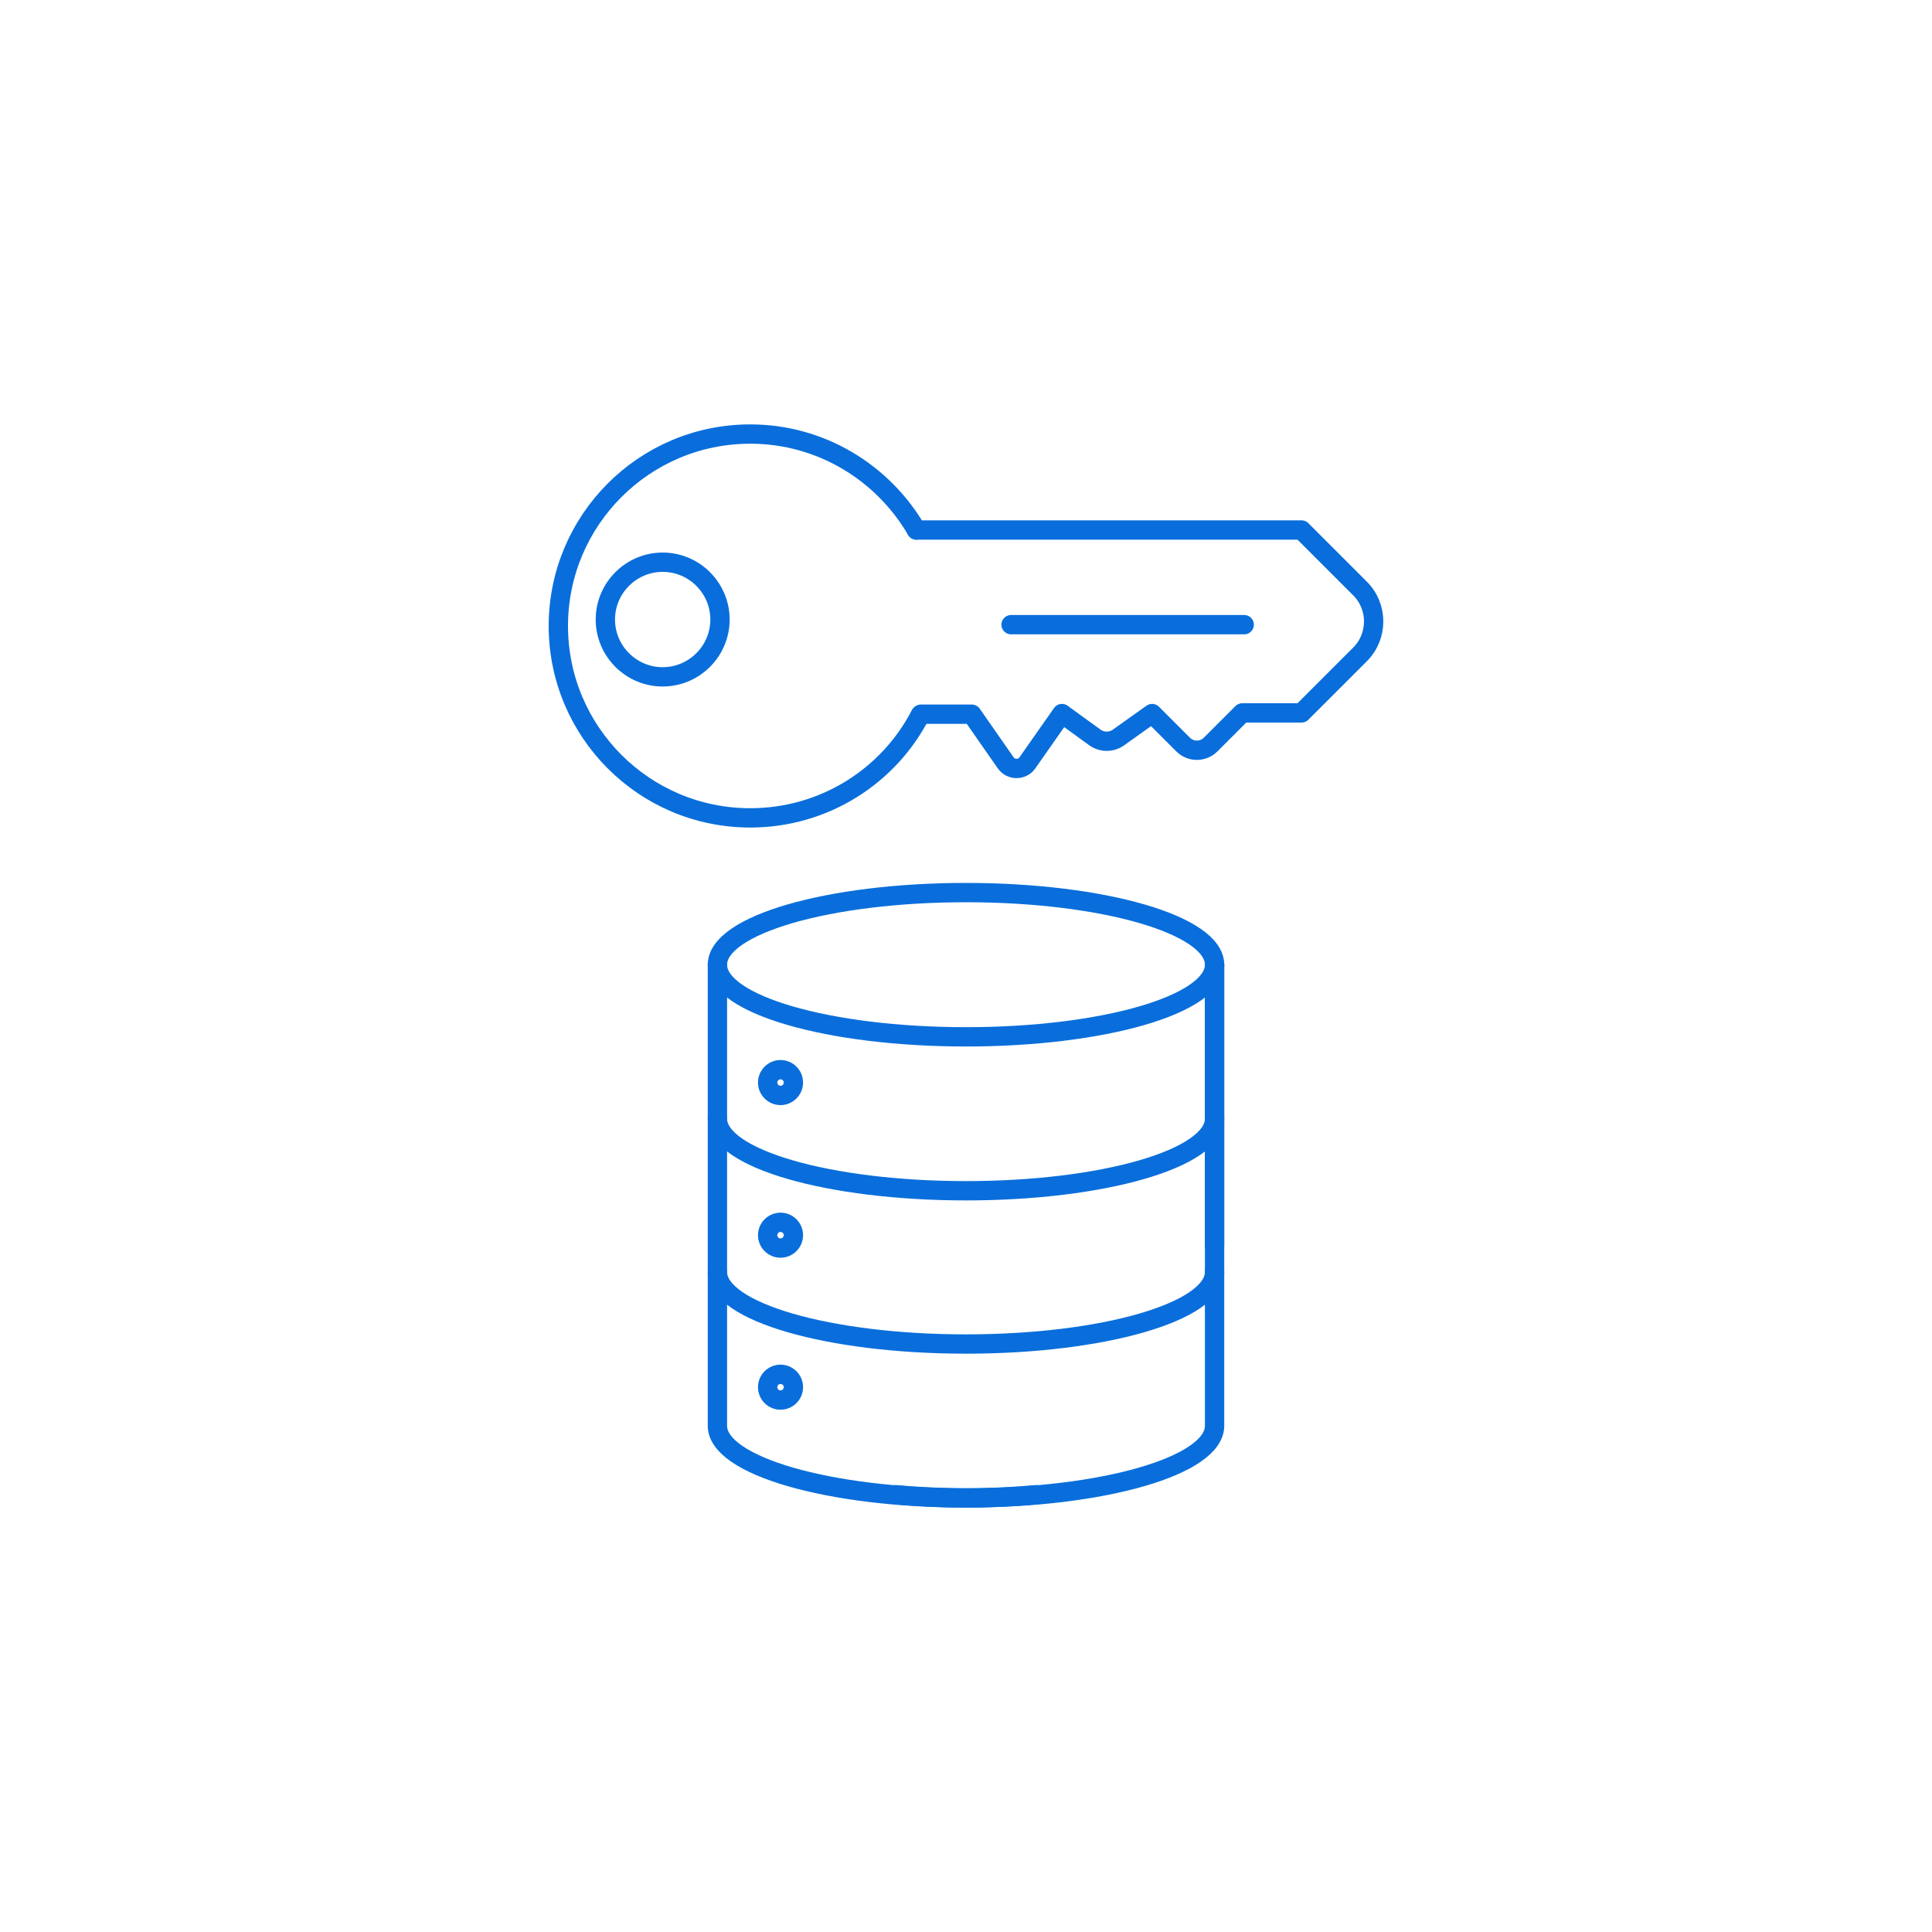 <?xml version="1.0" encoding="utf-8"?>
<!-- Generator: Adobe Illustrator 26.5.0, SVG Export Plug-In . SVG Version: 6.00 Build 0)  -->
<svg version="1.1" id="Layer_1" xmlns="http://www.w3.org/2000/svg" xmlns:xlink="http://www.w3.org/1999/xlink" x="0px" y="0px"
	 viewBox="0 0 300 300" style="enable-background:new 0 0 300 300;" xml:space="preserve">
<style type="text/css">
	
		.st0{fill-rule:evenodd;clip-rule:evenodd;fill:none;stroke:#000000;stroke-width:3;stroke-linecap:round;stroke-linejoin:round;stroke-miterlimit:10;}
	.st1{fill:none;stroke:#000000;stroke-width:3;stroke-linecap:round;stroke-linejoin:round;stroke-miterlimit:10;}
	.st2{fill:none;stroke:#000000;stroke-width:1.702;stroke-linecap:round;stroke-linejoin:round;stroke-miterlimit:10;}
	.st3{fill:#FFFFFF;stroke:#000000;stroke-width:3;stroke-linecap:round;stroke-linejoin:round;stroke-miterlimit:10;}
	.st4{fill:none;stroke:#000000;stroke-width:3;stroke-linejoin:round;stroke-miterlimit:10;}
	.st5{fill:#FFFFFF;stroke:#000000;stroke-width:3;stroke-linejoin:round;stroke-miterlimit:10;}
	.st6{fill:none;stroke:#000000;stroke-width:2.6;stroke-linecap:round;stroke-linejoin:round;stroke-miterlimit:10;}
	.st7{fill:none;stroke:#000000;stroke-width:3;stroke-linecap:round;stroke-linejoin:round;}
	.st8{fill:none;stroke:#000000;stroke-width:3;stroke-linecap:round;stroke-linejoin:bevel;}
	.st9{fill:none;stroke:#000000;stroke-width:3;}
	.st10{fill:none;stroke:#000000;stroke-width:3;stroke-miterlimit:10;}
	.st11{fill:none;stroke:#000000;stroke-width:3;stroke-linecap:round;stroke-miterlimit:10;}
	.st12{fill:none;stroke:#000000;stroke-width:2.186;stroke-miterlimit:10;}
	.st13{fill:#FFFFFF;stroke:#000000;stroke-width:3;stroke-linecap:round;stroke-miterlimit:10;}
	.st14{fill:none;stroke:#000000;stroke-width:2.5;stroke-linecap:round;stroke-linejoin:round;stroke-miterlimit:10;}
	.st15{fill:none;stroke:#000000;stroke-width:3.543;stroke-linecap:round;stroke-linejoin:round;stroke-miterlimit:10;}
	.st16{fill:none;stroke:#000000;stroke-width:2;stroke-linecap:round;stroke-linejoin:round;stroke-miterlimit:10;}
	.st17{fill:none;stroke:#000000;stroke-width:6;stroke-linecap:round;stroke-miterlimit:10;}
	.st18{fill:none;stroke:#000000;stroke-width:2.358;stroke-linecap:round;stroke-linejoin:round;stroke-miterlimit:10;}
	.st19{fill:none;stroke:#000000;stroke-width:1.5;stroke-linecap:round;stroke-linejoin:round;stroke-miterlimit:10;}
	
		.st20{fill-rule:evenodd;clip-rule:evenodd;fill:none;stroke:#FFFFFF;stroke-width:3;stroke-linecap:round;stroke-linejoin:round;stroke-miterlimit:10;}
	.st21{fill:none;stroke:#FFFFFF;stroke-width:3;stroke-linecap:round;stroke-linejoin:round;stroke-miterlimit:10;}
	.st22{fill:none;stroke:#FFFFFF;stroke-width:1.702;stroke-linecap:round;stroke-linejoin:round;stroke-miterlimit:10;}
	.st23{fill:#FFFFFF;stroke:#FFFFFF;stroke-width:3;stroke-linecap:round;stroke-linejoin:round;stroke-miterlimit:10;}
	.st24{fill:none;stroke:#FFFFFF;stroke-width:3;stroke-linejoin:round;stroke-miterlimit:10;}
	.st25{fill:#FFFFFF;stroke:#FFFFFF;stroke-width:3;stroke-linejoin:round;stroke-miterlimit:10;}
	.st26{fill:none;stroke:#FFFFFF;stroke-width:2.6;stroke-linecap:round;stroke-linejoin:round;stroke-miterlimit:10;}
	.st27{fill:#FFFFFF;}
	.st28{fill:none;stroke:#FFFFFF;stroke-width:3;stroke-linecap:round;stroke-linejoin:round;}
	.st29{fill:none;stroke:#FFFFFF;stroke-width:3;stroke-linecap:round;stroke-linejoin:bevel;}
	.st30{fill:none;stroke:#FFFFFF;stroke-width:3;}
	.st31{fill:none;stroke:#FFFFFF;stroke-width:3;stroke-miterlimit:10;}
	.st32{fill:none;stroke:#FFFFFF;stroke-width:3;stroke-linecap:round;stroke-miterlimit:10;}
	.st33{fill:none;stroke:#FFFFFF;stroke-width:2.186;stroke-miterlimit:10;}
	.st34{fill:#FFFFFF;stroke:#FFFFFF;stroke-width:3;stroke-linecap:round;stroke-miterlimit:10;}
	.st35{fill:none;stroke:#FFFFFF;stroke-width:2.5;stroke-linecap:round;stroke-linejoin:round;stroke-miterlimit:10;}
	.st36{fill:none;stroke:#FFFFFF;stroke-width:3.543;stroke-linecap:round;stroke-linejoin:round;stroke-miterlimit:10;}
	.st37{fill:none;stroke:#FFFFFF;stroke-width:2;stroke-linecap:round;stroke-linejoin:round;stroke-miterlimit:10;}
	.st38{fill:none;stroke:#FFFFFF;stroke-width:6;stroke-linecap:round;stroke-miterlimit:10;}
	.st39{fill:none;stroke:#FFFFFF;stroke-width:2.358;stroke-linecap:round;stroke-linejoin:round;stroke-miterlimit:10;}
	.st40{fill:none;stroke:#FFFFFF;stroke-width:1.5;stroke-linecap:round;stroke-linejoin:round;stroke-miterlimit:10;}
	
		.st41{fill-rule:evenodd;clip-rule:evenodd;fill:none;stroke:#FF3E00;stroke-width:3;stroke-linecap:round;stroke-linejoin:round;stroke-miterlimit:10;}
	.st42{fill:none;stroke:#FF3E00;stroke-width:3;stroke-linecap:round;stroke-linejoin:round;stroke-miterlimit:10;}
	.st43{fill:none;stroke:#FF3E00;stroke-width:1.702;stroke-linecap:round;stroke-linejoin:round;stroke-miterlimit:10;}
	.st44{fill:#FFFFFF;stroke:#FF3E00;stroke-width:3;stroke-linecap:round;stroke-linejoin:round;stroke-miterlimit:10;}
	.st45{fill:none;stroke:#FF3E00;stroke-width:3;stroke-linejoin:round;stroke-miterlimit:10;}
	.st46{fill:#FFFFFF;stroke:#FF3E00;stroke-width:3;stroke-linejoin:round;stroke-miterlimit:10;}
	.st47{fill:none;stroke:#FF3E00;stroke-width:2.6;stroke-linecap:round;stroke-linejoin:round;stroke-miterlimit:10;}
	.st48{fill:#FF3E00;}
	.st49{fill:none;stroke:#FF3E00;stroke-width:3;stroke-linecap:round;stroke-linejoin:round;}
	.st50{fill:none;stroke:#FF3E00;stroke-width:3;stroke-linecap:round;stroke-linejoin:bevel;}
	.st51{fill:none;stroke:#FF3E00;stroke-width:3;}
	.st52{fill:none;stroke:#FF3E00;stroke-width:3;stroke-miterlimit:10;}
	.st53{fill:none;stroke:#FF3E00;stroke-width:3;stroke-linecap:round;stroke-miterlimit:10;}
	.st54{fill:none;stroke:#FF3E00;stroke-width:2.186;stroke-miterlimit:10;}
	.st55{fill:#FFFFFF;stroke:#FF3E00;stroke-width:3;stroke-linecap:round;stroke-miterlimit:10;}
	.st56{fill:none;stroke:#FF3E00;stroke-width:2.5;stroke-linecap:round;stroke-linejoin:round;stroke-miterlimit:10;}
	.st57{fill:none;stroke:#FF3E00;stroke-width:3.543;stroke-linecap:round;stroke-linejoin:round;stroke-miterlimit:10;}
	.st58{fill:none;stroke:#FF3E00;stroke-width:2;stroke-linecap:round;stroke-linejoin:round;stroke-miterlimit:10;}
	.st59{fill:none;stroke:#FF3E00;stroke-width:6;stroke-linecap:round;stroke-miterlimit:10;}
	.st60{fill:none;stroke:#FF3E00;stroke-width:2.358;stroke-linecap:round;stroke-linejoin:round;stroke-miterlimit:10;}
	.st61{fill:none;stroke:#FF3E00;stroke-width:1.5;stroke-linecap:round;stroke-linejoin:round;stroke-miterlimit:10;}
	
		.st62{fill-rule:evenodd;clip-rule:evenodd;fill:none;stroke:#121646;stroke-width:3;stroke-linecap:round;stroke-linejoin:round;stroke-miterlimit:10;}
	.st63{fill:none;stroke:#121646;stroke-width:3;stroke-linecap:round;stroke-linejoin:round;stroke-miterlimit:10;}
	.st64{fill:none;stroke:#121646;stroke-width:1.702;stroke-linecap:round;stroke-linejoin:round;stroke-miterlimit:10;}
	.st65{fill:#FFFFFF;stroke:#121646;stroke-width:3;stroke-linecap:round;stroke-linejoin:round;stroke-miterlimit:10;}
	.st66{fill:none;stroke:#121646;stroke-width:3;stroke-linejoin:round;stroke-miterlimit:10;}
	.st67{fill:#FFFFFF;stroke:#121646;stroke-width:3;stroke-linejoin:round;stroke-miterlimit:10;}
	.st68{fill:none;stroke:#121646;stroke-width:2.6;stroke-linecap:round;stroke-linejoin:round;stroke-miterlimit:10;}
	.st69{fill:#121646;}
	.st70{fill:none;stroke:#121646;stroke-width:3;stroke-linecap:round;stroke-linejoin:round;}
	.st71{fill:none;stroke:#121646;stroke-width:3;stroke-linecap:round;stroke-linejoin:bevel;}
	.st72{fill:none;stroke:#121646;stroke-width:3;}
	.st73{fill:none;stroke:#121646;stroke-width:3;stroke-miterlimit:10;}
	.st74{fill:none;stroke:#121646;stroke-width:3;stroke-linecap:round;stroke-miterlimit:10;}
	.st75{fill:none;stroke:#121646;stroke-width:2.186;stroke-miterlimit:10;}
	.st76{fill:#FFFFFF;stroke:#121646;stroke-width:3;stroke-linecap:round;stroke-miterlimit:10;}
	.st77{fill:none;stroke:#121646;stroke-width:2.5;stroke-linecap:round;stroke-linejoin:round;stroke-miterlimit:10;}
	.st78{fill:none;stroke:#121646;stroke-width:3.543;stroke-linecap:round;stroke-linejoin:round;stroke-miterlimit:10;}
	.st79{fill:none;stroke:#121646;stroke-width:2;stroke-linecap:round;stroke-linejoin:round;stroke-miterlimit:10;}
	.st80{fill:none;stroke:#121646;stroke-width:6;stroke-linecap:round;stroke-miterlimit:10;}
	.st81{fill:none;stroke:#121646;stroke-width:2.358;stroke-linecap:round;stroke-linejoin:round;stroke-miterlimit:10;}
	.st82{fill:none;stroke:#121646;stroke-width:1.5;stroke-linecap:round;stroke-linejoin:round;stroke-miterlimit:10;}
	
		.st83{fill-rule:evenodd;clip-rule:evenodd;fill:none;stroke:#096EDB;stroke-width:3;stroke-linecap:round;stroke-linejoin:round;stroke-miterlimit:10;}
	.st84{fill:none;stroke:#096EDB;stroke-width:3;stroke-linecap:round;stroke-linejoin:round;stroke-miterlimit:10;}
	.st85{fill:none;stroke:#096EDB;stroke-width:1.702;stroke-linecap:round;stroke-linejoin:round;stroke-miterlimit:10;}
	.st86{fill:#FFFFFF;stroke:#096EDB;stroke-width:3;stroke-linecap:round;stroke-linejoin:round;stroke-miterlimit:10;}
	.st87{fill:none;stroke:#096EDB;stroke-width:3;stroke-linejoin:round;stroke-miterlimit:10;}
	.st88{fill:#FFFFFF;stroke:#096EDB;stroke-width:3;stroke-linejoin:round;stroke-miterlimit:10;}
	.st89{fill:none;stroke:#096EDB;stroke-width:2.6;stroke-linecap:round;stroke-linejoin:round;stroke-miterlimit:10;}
	.st90{fill:#096EDB;}
	.st91{fill:none;stroke:#096EDB;stroke-width:3;stroke-linecap:round;stroke-linejoin:round;}
	.st92{fill:none;stroke:#096EDB;stroke-width:3;stroke-linecap:round;stroke-linejoin:bevel;}
	.st93{fill:none;stroke:#096EDB;stroke-width:3;}
	.st94{fill:none;stroke:#096EDB;stroke-width:3;stroke-miterlimit:10;}
	.st95{fill:none;stroke:#096EDB;stroke-width:3;stroke-linecap:round;stroke-miterlimit:10;}
	.st96{fill:none;stroke:#096EDB;stroke-width:2.186;stroke-miterlimit:10;}
	.st97{fill:#FFFFFF;stroke:#096EDB;stroke-width:3;stroke-linecap:round;stroke-miterlimit:10;}
	.st98{fill:none;stroke:#096EDB;stroke-width:2.5;stroke-linecap:round;stroke-linejoin:round;stroke-miterlimit:10;}
	.st99{fill:none;stroke:#096EDB;stroke-width:3.543;stroke-linecap:round;stroke-linejoin:round;stroke-miterlimit:10;}
	.st100{fill:none;stroke:#096EDB;stroke-width:2;stroke-linecap:round;stroke-linejoin:round;stroke-miterlimit:10;}
	.st101{fill:none;stroke:#096EDB;stroke-width:6;stroke-linecap:round;stroke-miterlimit:10;}
	.st102{fill:none;stroke:#096EDB;stroke-width:2.358;stroke-linecap:round;stroke-linejoin:round;stroke-miterlimit:10;}
	.st103{fill:none;stroke:#096EDB;stroke-width:1.5;stroke-linecap:round;stroke-linejoin:round;stroke-miterlimit:10;}
	
		.st104{fill-rule:evenodd;clip-rule:evenodd;fill:none;stroke:#FFB41F;stroke-width:3;stroke-linecap:round;stroke-linejoin:round;stroke-miterlimit:10;}
	.st105{fill:none;stroke:#FFB41F;stroke-width:3;stroke-linecap:round;stroke-linejoin:round;stroke-miterlimit:10;}
	.st106{fill:none;stroke:#FFB41F;stroke-width:1.702;stroke-linecap:round;stroke-linejoin:round;stroke-miterlimit:10;}
	.st107{fill:#FFFFFF;stroke:#FFB41F;stroke-width:3;stroke-linecap:round;stroke-linejoin:round;stroke-miterlimit:10;}
	.st108{fill:none;stroke:#FFB41F;stroke-width:3;stroke-linejoin:round;stroke-miterlimit:10;}
	.st109{fill:#FFFFFF;stroke:#FFB41F;stroke-width:3;stroke-linejoin:round;stroke-miterlimit:10;}
	.st110{fill:none;stroke:#FFB41F;stroke-width:2.6;stroke-linecap:round;stroke-linejoin:round;stroke-miterlimit:10;}
	.st111{fill:#FFB41F;}
	.st112{fill:none;stroke:#FFB41F;stroke-width:3;stroke-linecap:round;stroke-linejoin:round;}
	.st113{fill:none;stroke:#FFB41F;stroke-width:3;stroke-linecap:round;stroke-linejoin:bevel;}
	.st114{fill:none;stroke:#FFB41F;stroke-width:3;}
	.st115{fill:none;stroke:#FFB41F;stroke-width:3;stroke-miterlimit:10;}
	.st116{fill:none;stroke:#FFB41F;stroke-width:3;stroke-linecap:round;stroke-miterlimit:10;}
	.st117{fill:none;stroke:#FFB41F;stroke-width:2.186;stroke-miterlimit:10;}
	.st118{fill:#FFFFFF;stroke:#FFB41F;stroke-width:3;stroke-linecap:round;stroke-miterlimit:10;}
	.st119{fill:none;stroke:#FFB41F;stroke-width:2.5;stroke-linecap:round;stroke-linejoin:round;stroke-miterlimit:10;}
	.st120{fill:none;stroke:#FFB41F;stroke-width:3.543;stroke-linecap:round;stroke-linejoin:round;stroke-miterlimit:10;}
	.st121{fill:none;stroke:#FFB41F;stroke-width:2;stroke-linecap:round;stroke-linejoin:round;stroke-miterlimit:10;}
	.st122{fill:none;stroke:#FFB41F;stroke-width:6;stroke-linecap:round;stroke-miterlimit:10;}
	.st123{fill:none;stroke:#FFB41F;stroke-width:2.358;stroke-linecap:round;stroke-linejoin:round;stroke-miterlimit:10;}
	.st124{fill:none;stroke:#FFB41F;stroke-width:1.5;stroke-linecap:round;stroke-linejoin:round;stroke-miterlimit:10;}
	
		.st125{fill-rule:evenodd;clip-rule:evenodd;fill:none;stroke:#732DD9;stroke-width:3;stroke-linecap:round;stroke-linejoin:round;stroke-miterlimit:10;}
	.st126{fill:none;stroke:#732DD9;stroke-width:3;stroke-linecap:round;stroke-linejoin:round;stroke-miterlimit:10;}
	.st127{fill:none;stroke:#732DD9;stroke-width:1.702;stroke-linecap:round;stroke-linejoin:round;stroke-miterlimit:10;}
	.st128{fill:#FFFFFF;stroke:#732DD9;stroke-width:3;stroke-linecap:round;stroke-linejoin:round;stroke-miterlimit:10;}
	.st129{fill:none;stroke:#732DD9;stroke-width:3;stroke-linejoin:round;stroke-miterlimit:10;}
	.st130{fill:#FFFFFF;stroke:#732DD9;stroke-width:3;stroke-linejoin:round;stroke-miterlimit:10;}
	.st131{fill:none;stroke:#732DD9;stroke-width:2.6;stroke-linecap:round;stroke-linejoin:round;stroke-miterlimit:10;}
	.st132{fill:#732DD9;}
	.st133{fill:none;stroke:#732DD9;stroke-width:3;stroke-linecap:round;stroke-linejoin:round;}
	.st134{fill:none;stroke:#732DD9;stroke-width:3;stroke-linecap:round;stroke-linejoin:bevel;}
	.st135{fill:none;stroke:#732DD9;stroke-width:3;}
	.st136{fill:none;stroke:#732DD9;stroke-width:3;stroke-miterlimit:10;}
	.st137{fill:none;stroke:#732DD9;stroke-width:3;stroke-linecap:round;stroke-miterlimit:10;}
	.st138{fill:none;stroke:#732DD9;stroke-width:2.186;stroke-miterlimit:10;}
	.st139{fill:#FFFFFF;stroke:#732DD9;stroke-width:3;stroke-linecap:round;stroke-miterlimit:10;}
	.st140{fill:none;stroke:#732DD9;stroke-width:2.5;stroke-linecap:round;stroke-linejoin:round;stroke-miterlimit:10;}
	.st141{fill:none;stroke:#732DD9;stroke-width:3.543;stroke-linecap:round;stroke-linejoin:round;stroke-miterlimit:10;}
	.st142{fill:none;stroke:#732DD9;stroke-width:2;stroke-linecap:round;stroke-linejoin:round;stroke-miterlimit:10;}
	.st143{fill:none;stroke:#732DD9;stroke-width:6;stroke-linecap:round;stroke-miterlimit:10;}
	.st144{fill:none;stroke:#732DD9;stroke-width:2.358;stroke-linecap:round;stroke-linejoin:round;stroke-miterlimit:10;}
	.st145{fill:none;stroke:#732DD9;stroke-width:1.5;stroke-linecap:round;stroke-linejoin:round;stroke-miterlimit:10;}
	
		.st146{fill-rule:evenodd;clip-rule:evenodd;fill:none;stroke:#0BB5B0;stroke-width:3;stroke-linecap:round;stroke-linejoin:round;stroke-miterlimit:10;}
	.st147{fill:none;stroke:#0BB5B0;stroke-width:3;stroke-linecap:round;stroke-linejoin:round;stroke-miterlimit:10;}
	.st148{fill:none;stroke:#0BB5B0;stroke-width:1.702;stroke-linecap:round;stroke-linejoin:round;stroke-miterlimit:10;}
	.st149{fill:#FFFFFF;stroke:#0BB5B0;stroke-width:3;stroke-linecap:round;stroke-linejoin:round;stroke-miterlimit:10;}
	.st150{fill:none;stroke:#0BB5B0;stroke-width:3;stroke-linejoin:round;stroke-miterlimit:10;}
	.st151{fill:#FFFFFF;stroke:#0BB5B0;stroke-width:3;stroke-linejoin:round;stroke-miterlimit:10;}
	.st152{fill:none;stroke:#0BB5B0;stroke-width:2.6;stroke-linecap:round;stroke-linejoin:round;stroke-miterlimit:10;}
	.st153{fill:#0BB5B0;}
	.st154{fill:none;stroke:#0BB5B0;stroke-width:3;stroke-linecap:round;stroke-linejoin:round;}
	.st155{fill:none;stroke:#0BB5B0;stroke-width:3;stroke-linecap:round;stroke-linejoin:bevel;}
	.st156{fill:none;stroke:#0BB5B0;stroke-width:3;}
	.st157{fill:none;stroke:#0BB5B0;stroke-width:3;stroke-miterlimit:10;}
	.st158{fill:none;stroke:#0BB5B0;stroke-width:3;stroke-linecap:round;stroke-miterlimit:10;}
	.st159{fill:none;stroke:#0BB5B0;stroke-width:2.186;stroke-miterlimit:10;}
	.st160{fill:#FFFFFF;stroke:#0BB5B0;stroke-width:3;stroke-linecap:round;stroke-miterlimit:10;}
	.st161{fill:none;stroke:#0BB5B0;stroke-width:2.5;stroke-linecap:round;stroke-linejoin:round;stroke-miterlimit:10;}
	.st162{fill:none;stroke:#0BB5B0;stroke-width:3.543;stroke-linecap:round;stroke-linejoin:round;stroke-miterlimit:10;}
	.st163{fill:none;stroke:#0BB5B0;stroke-width:2;stroke-linecap:round;stroke-linejoin:round;stroke-miterlimit:10;}
	.st164{fill:none;stroke:#0BB5B0;stroke-width:6;stroke-linecap:round;stroke-miterlimit:10;}
	.st165{fill:none;stroke:#0BB5B0;stroke-width:2.358;stroke-linecap:round;stroke-linejoin:round;stroke-miterlimit:10;}
	.st166{fill:none;stroke:#0BB5B0;stroke-width:1.5;stroke-linecap:round;stroke-linejoin:round;stroke-miterlimit:10;}
</style>
<g>
	<g>
		<path class="st84" d="M188.6,197.5c0,6.2-17.3,11.2-38.6,11.2c-21.3,0-38.6-5-38.6-11.2"/>
		<ellipse class="st84" cx="150" cy="149.8" rx="38.6" ry="11.2"/>
		<path class="st84" d="M188.6,173.7c0,6.2-17.3,11.2-38.6,11.2c-21.3,0-38.6-5-38.6-11.2"/>
		<path class="st84" d="M123.2,168.1c0,1.1-0.9,2-2,2s-2-0.9-2-2c0-1.1,0.9-2,2-2S123.2,167,123.2,168.1z"/>
		<path class="st84" d="M123.2,191.8c0,1.1-0.9,2-2,2s-2-0.9-2-2c0-1.1,0.9-2,2-2S123.2,190.7,123.2,191.8z"/>
		<path class="st84" d="M123.2,215.4c0,1.1-0.9,2-2,2s-2-0.9-2-2c0-1.1,0.9-2,2-2S123.2,214.3,123.2,215.4z"/>
		<line class="st84" x1="188.6" y1="193.4" x2="188.6" y2="149.8"/>
		<path class="st84" d="M111.4,149.8v71.6c0,6.2,17.3,11.2,38.6,11.2c3.8,0,7.5-0.2,10.9-0.5"/>
		<path class="st84" d="M188.6,149.8v71.6c0,6.2-17.3,11.2-38.6,11.2c-3.8,0-7.5-0.2-10.9-0.5"/>
	</g>
	<path id="XMLID_00000037667096097718278620000014364622293420789408_" class="st84" d="M142.3,82.3c-5.2-8.9-14.8-14.9-25.8-14.9
		c-16.5,0-29.8,13.4-29.8,29.8S100,127,116.5,127c11.5,0,21.5-6.5,26.4-16"/>
	<path id="XMLID_00000111873907782035979050000007223785416017257110_" class="st84" d="M142.3,82.3h59.8l9.1,9.1
		c2.8,2.8,2.8,7.4,0,10.2l-9.1,9.1l-9.2,0l-4.9,4.9c-1.2,1.2-3.1,1.2-4.3,0l-4.8-4.8l-5.2,3.7c-1.1,0.8-2.6,0.8-3.7,0l-5.1-3.7
		l-5.4,7.7c-0.8,1.1-2.5,1.1-3.3,0l-5.3-7.6H143"/>
	<line id="XMLID_00000012436713693012831460000002794328448815059599_" class="st84" x1="157" y1="97" x2="193.2" y2="97"/>
	<path id="XMLID_00000052819802705195807430000009089123082348117663_" class="st84" d="M102.9,105.1c4.9,0,8.9-4,8.9-8.9
		c0-4.9-4-8.9-8.9-8.9c-4.9,0-8.9,4-8.9,8.9C94,101.1,98,105.1,102.9,105.1z"/>
</g>
</svg>
